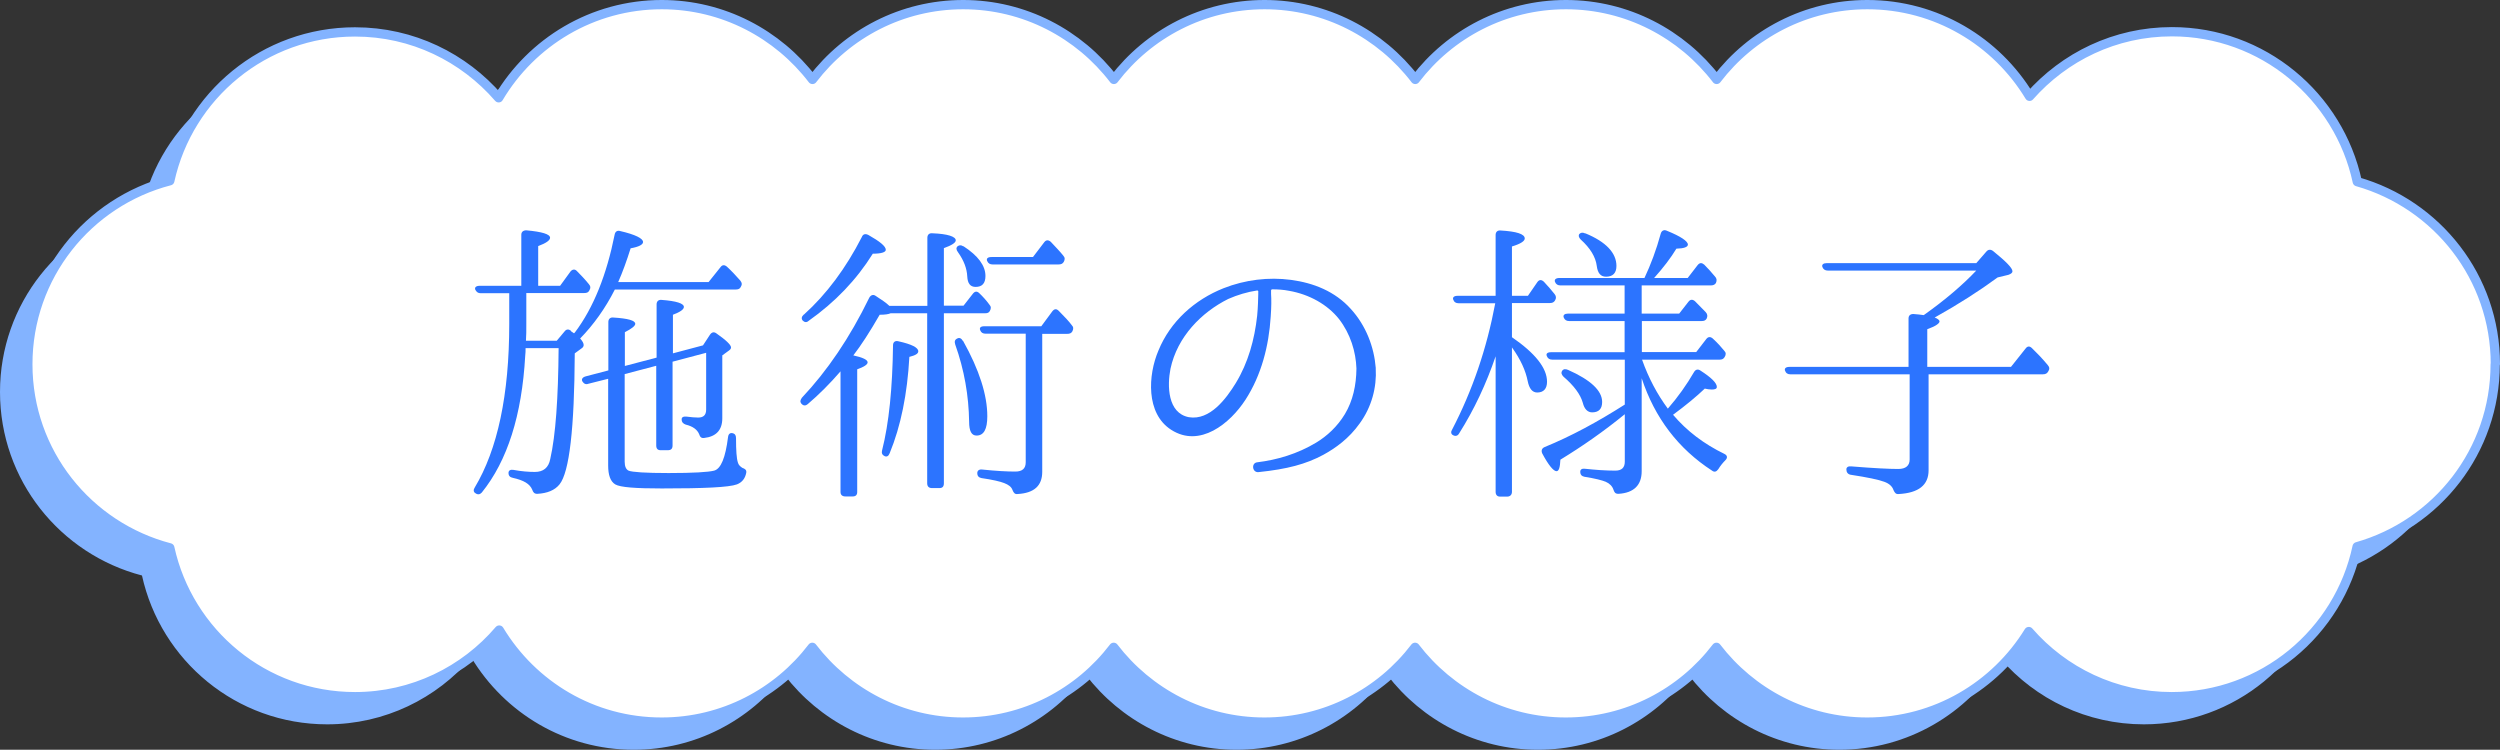 <?xml version="1.0" encoding="UTF-8"?>
<svg id="_レイヤー_2" data-name="レイヤー_2" xmlns="http://www.w3.org/2000/svg" viewBox="0 0 134.71 40.4">
  <rect x="0" y="0" width="134.71" height="40.4" fill="#333333" stroke="none"/>
  <defs>
    <style>
      .cls-1 {
        fill: #fff;
      }

      .cls-2 {
        fill: none;
        stroke: #83b3ff;
        stroke-linecap: round;
        stroke-linejoin: round;
        stroke-width: .5px;
      }

      .cls-3 {
        fill: #2c74ff;
      }

      .cls-4 {
        fill: #83b3ff;
      }
    </style>
  </defs>
  <g id="PC">
    <g>
      <path class="cls-4" d="M132.96,21.12c0-4.68-3.15-8.61-7.44-9.83-.99-4.61-5.09-8.08-9.99-8.08-3.06,0-5.79,1.35-7.67,3.48-1.79-2.96-5.03-4.94-8.74-4.94-3.31,0-6.25,1.58-8.12,4.03-1.87-2.44-4.81-4.03-8.12-4.03s-6.25,1.58-8.12,4.03c-1.87-2.44-4.81-4.03-8.12-4.03s-6.25,1.58-8.12,4.03c-1.87-2.44-4.81-4.03-8.12-4.03s-6.25,1.58-8.12,4.03c-1.87-2.44-4.81-4.03-8.12-4.03-3.74,0-7.01,2.02-8.79,5.02-1.88-2.17-4.64-3.55-7.74-3.55-4.89,0-8.97,3.43-9.98,8.02C3.25,12.38,0,16.36,0,21.12s3.25,8.74,7.65,9.89c1.01,4.59,5.09,8.02,9.98,8.02,3.11,0,5.9-1.4,7.77-3.59,1.79,2.97,5.03,4.96,8.75,4.96,3.31,0,6.25-1.58,8.12-4.03,1.87,2.44,4.81,4.03,8.12,4.03s6.25-1.58,8.12-4.03c1.87,2.44,4.81,4.03,8.12,4.03s6.25-1.58,8.12-4.03c1.87,2.44,4.81,4.03,8.12,4.03s6.25-1.58,8.12-4.03c1.87,2.44,4.81,4.03,8.12,4.03,3.69,0,6.91-1.96,8.71-4.88,1.87,2.15,4.63,3.51,7.7,3.51,4.91,0,9.01-3.46,9.99-8.08,4.29-1.22,7.44-5.15,7.44-9.83Z"/>
      <path class="cls-1" d="M134.46,19.62c0-4.68-3.15-8.61-7.44-9.83-.99-4.61-5.09-8.08-9.99-8.08-3.06,0-5.79,1.35-7.67,3.48-1.79-2.96-5.03-4.94-8.74-4.94-3.31,0-6.25,1.58-8.12,4.03-1.87-2.44-4.81-4.03-8.12-4.03s-6.25,1.58-8.12,4.03c-1.87-2.44-4.81-4.03-8.12-4.03s-6.25,1.58-8.12,4.03c-1.87-2.44-4.81-4.03-8.12-4.03s-6.25,1.58-8.12,4.03c-1.87-2.44-4.81-4.03-8.12-4.03-3.74,0-7.01,2.02-8.79,5.02-1.88-2.17-4.64-3.55-7.74-3.55-4.89,0-8.97,3.43-9.98,8.02-4.4,1.14-7.65,5.13-7.65,9.89s3.25,8.74,7.65,9.89c1.01,4.59,5.09,8.02,9.98,8.02,3.11,0,5.9-1.4,7.77-3.59,1.79,2.97,5.03,4.96,8.75,4.96,3.31,0,6.25-1.58,8.12-4.03,1.87,2.44,4.81,4.03,8.12,4.03s6.25-1.58,8.12-4.03c1.87,2.44,4.81,4.03,8.12,4.03s6.25-1.58,8.12-4.03c1.87,2.44,4.81,4.03,8.12,4.03s6.25-1.58,8.12-4.03c1.87,2.44,4.81,4.03,8.12,4.03,3.69,0,6.91-1.96,8.71-4.88,1.87,2.15,4.63,3.51,7.7,3.51,4.91,0,9.01-3.46,9.99-8.08,4.29-1.22,7.44-5.15,7.44-9.83Z"/>
      <path class="cls-2" d="M134.46,19.62c0-4.68-3.15-8.61-7.44-9.83-.99-4.61-5.09-8.08-9.99-8.08-3.06,0-5.79,1.35-7.67,3.48-1.79-2.96-5.03-4.94-8.74-4.94-3.31,0-6.25,1.58-8.12,4.03-1.87-2.44-4.81-4.03-8.12-4.03s-6.25,1.58-8.12,4.03c-1.87-2.44-4.81-4.03-8.12-4.03s-6.25,1.58-8.12,4.03c-1.87-2.44-4.81-4.03-8.12-4.03s-6.25,1.58-8.12,4.03c-1.87-2.44-4.81-4.03-8.12-4.03-3.74,0-7.01,2.02-8.79,5.02-1.88-2.17-4.64-3.55-7.74-3.55-4.89,0-8.97,3.43-9.98,8.02-4.4,1.14-7.65,5.13-7.65,9.89s3.25,8.74,7.65,9.89c1.01,4.59,5.09,8.02,9.98,8.02,3.11,0,5.9-1.4,7.77-3.59,1.79,2.97,5.03,4.96,8.75,4.96,3.31,0,6.25-1.58,8.12-4.03,1.87,2.44,4.81,4.03,8.12,4.03s6.25-1.58,8.12-4.03c1.87,2.44,4.81,4.03,8.12,4.03s6.25-1.58,8.12-4.03c1.87,2.44,4.81,4.03,8.12,4.03s6.25-1.58,8.12-4.03c1.87,2.44,4.81,4.03,8.12,4.03,3.69,0,6.91-1.96,8.71-4.88,1.87,2.15,4.63,3.51,7.7,3.51,4.91,0,9.01-3.46,9.99-8.08,4.29-1.22,7.44-5.15,7.44-9.83Z"/>
    </g>
    <g>
      <path class="cls-3" d="M28.36,15.8v1.62c0,.38,0,.7-.02.94h1.66l.42-.5c.1-.13.22-.14.35-.03v.02l.16.11.05-.05c1.01-1.34,1.71-3.12,2.14-5.27.03-.16.14-.24.3-.19.82.19,1.23.4,1.23.59,0,.14-.22.26-.67.34-.21.67-.43,1.28-.67,1.82h4.87l.64-.8c.1-.14.22-.14.35-.03.26.24.5.5.72.75.1.13.1.22.02.35-.05.1-.14.13-.27.13h-6.51c-.51,1.01-1.14,1.89-1.87,2.64.13.14.19.26.19.35,0,.06-.03.13-.11.18l-.37.27c-.02,4.05-.29,6.4-.82,7.06-.26.32-.66.48-1.2.51-.16,0-.22-.08-.27-.22-.13-.32-.46-.51-1.04-.64-.16-.03-.24-.11-.24-.27,0-.13.11-.19.27-.16.43.08.82.11,1.15.11.45,0,.74-.22.83-.7.29-1.28.43-3.27.45-5.97h-1.78c0,.13,0,.26-.02.42-.18,3.2-.96,5.65-2.34,7.36-.1.11-.22.13-.35.03-.1-.06-.11-.18-.03-.3,1.23-2.05,1.86-4.99,1.86-8.82v-1.65h-1.54c-.14,0-.22-.06-.29-.19-.05-.13.05-.21.24-.21h2.24v-2.75c0-.16.11-.24.27-.24.86.08,1.28.21,1.28.4,0,.14-.21.29-.64.45v2.14h1.18l.56-.77c.11-.13.24-.14.35-.02.19.19.42.43.64.7.1.11.1.22.02.35-.05.1-.14.13-.27.13h-3.14ZM33.66,20.16v4.72c0,.26.08.42.21.48.19.08.91.13,2.16.13,1.33,0,2.14-.05,2.45-.13.37-.1.61-.7.75-1.81.02-.18.13-.26.3-.19.08.03.13.11.13.26,0,.66.03,1.09.1,1.3.03.13.13.22.24.29.14.05.24.11.21.27-.06.3-.22.51-.5.62-.43.16-1.78.22-4.05.22-1.41,0-2.24-.06-2.51-.22-.26-.16-.38-.5-.38-1.02v-4.67l-1.07.27c-.13.05-.24,0-.32-.13-.06-.11,0-.22.18-.27l1.22-.32v-2.61c0-.16.1-.26.27-.24.8.05,1.18.16,1.18.34,0,.11-.19.26-.56.45v1.82l1.71-.45v-2.87c0-.16.1-.26.27-.24.8.06,1.2.19,1.2.38,0,.13-.19.27-.59.42v2.08l1.62-.43.38-.58c.1-.14.22-.16.35-.06.53.37.78.62.78.75,0,.06-.03.11-.1.16l-.37.27v3.39c0,.64-.34.99-.98,1.06-.16.02-.22-.06-.27-.21-.1-.24-.34-.42-.72-.51-.14-.05-.22-.13-.22-.29,0-.11.1-.16.27-.14.24.03.45.05.62.05.29,0,.43-.14.43-.43v-3.06l-1.81.48v4.51c0,.18-.08.26-.26.26h-.38c-.16,0-.24-.08-.24-.26v-4.29l-1.71.45Z"/>
      <path class="cls-3" d="M46.75,19.53c0,.11-.19.24-.56.37v6.61c0,.16-.08.24-.24.24h-.4c-.16,0-.26-.08-.26-.24v-6.5c-.58.67-1.17,1.26-1.76,1.76-.13.11-.24.1-.35-.02-.08-.1-.06-.19.03-.32,1.36-1.44,2.58-3.23,3.63-5.39.08-.14.21-.19.34-.1.32.21.58.38.74.54h2.05v-3.67c0-.16.1-.26.27-.24.83.03,1.26.18,1.26.38,0,.13-.22.27-.64.42v3.1h1.06l.5-.64c.1-.13.22-.16.35-.03.19.18.37.38.54.61.1.11.1.21.03.34-.05.1-.13.13-.26.13h-2.22v9.16c0,.18-.08.26-.24.26h-.4c-.16,0-.26-.08-.26-.26v-9.16h-1.97c-.11.05-.3.08-.59.08-.54.94-1.01,1.66-1.42,2.19.51.11.77.24.77.37ZM43.32,16.95c1.22-1.1,2.26-2.5,3.12-4.18.06-.16.19-.19.35-.11.62.35.94.61.94.8,0,.13-.24.21-.7.21-.88,1.41-2.03,2.61-3.46,3.62-.11.1-.22.08-.32-.02-.08-.1-.06-.21.06-.32ZM47.53,24.27c.37-1.46.56-3.35.59-5.67,0-.16.11-.26.29-.21.72.16,1.07.34,1.07.54,0,.13-.16.22-.48.3-.11,2-.46,3.73-1.06,5.19-.06.16-.16.21-.27.16-.13-.06-.18-.16-.14-.32ZM51.89,18.36c.88,1.57,1.31,2.93,1.31,4.07,0,.7-.19,1.04-.58,1.04-.27,0-.4-.24-.4-.75-.02-1.39-.26-2.79-.75-4.16-.05-.16-.02-.26.11-.32.11-.06.22-.02.3.13ZM51.92,13.27c.78.51,1.18,1.04,1.18,1.6,0,.4-.18.59-.53.59-.29,0-.43-.19-.45-.56-.02-.43-.18-.86-.5-1.31-.1-.13-.11-.24-.02-.32.08-.06.18-.08.3,0ZM56.16,17.98v7.44c0,.75-.43,1.15-1.33,1.2-.14.02-.21-.06-.27-.21-.06-.18-.22-.29-.45-.38s-.62-.18-1.23-.27c-.14-.03-.22-.11-.22-.27,0-.13.1-.21.26-.19.77.08,1.36.11,1.79.11.37,0,.56-.16.56-.5v-6.93h-2.16c-.14,0-.24-.05-.29-.18-.06-.14.02-.22.22-.22h3.07l.59-.8c.11-.14.22-.16.35-.03.32.32.56.58.7.77.1.1.1.21.03.34-.06.1-.14.13-.29.13h-1.34ZM55.66,13.85l.61-.8c.1-.13.22-.13.35-.02.24.26.48.5.67.74.1.11.1.21.03.34-.06.1-.14.14-.29.14h-3.54c-.14,0-.24-.05-.3-.19-.05-.13.03-.21.24-.21h2.23Z"/>
      <path class="cls-3" d="M74.13,19.85c.06,1.02-.22,2.08-.86,2.96-.58.82-1.31,1.34-1.97,1.7-.93.5-1.94.77-3.49.93-.34.03-.4-.5-.06-.53,1.06-.13,2.16-.45,3.17-1.06.58-.35,1.14-.86,1.55-1.54.43-.72.61-1.55.62-2.45-.03-.9-.32-1.87-.94-2.67-.62-.78-1.6-1.33-2.69-1.52-.3-.06-.61-.08-.91-.08-.03,0-.06.03-.06.06v.19c.02.29.02.69-.02,1.23-.1,1.57-.5,3.14-1.36,4.47-.83,1.28-2.46,2.61-4,1.62-1.38-.88-1.25-2.96-.69-4.27.64-1.57,1.95-2.74,3.51-3.36,1.17-.46,2.43-.61,3.63-.45,1.2.16,2.37.61,3.23,1.57.82.9,1.25,2.05,1.34,3.17v.03ZM67.81,15.71s-.03-.06-.06-.06c-.54.08-1.07.24-1.57.46-1.44.72-2.74,2.03-3.11,3.76-.18.91-.16,2.39.99,2.61,1.14.19,2.02-1.01,2.53-1.84.67-1.1,1.01-2.35,1.15-3.62.05-.51.05-.9.06-1.17v-.14Z"/>
      <path class="cls-3" d="M80.59,19.2c-.51,1.49-1.15,2.86-1.97,4.16-.08.14-.21.16-.34.08-.1-.06-.11-.18-.03-.3,1.09-2.1,1.86-4.35,2.32-6.8h-1.98c-.14,0-.24-.06-.29-.21-.03-.11.05-.19.24-.19h2.05v-3.28c0-.16.1-.26.27-.24.86.05,1.3.19,1.3.43,0,.14-.22.29-.69.43v2.66h.86l.51-.74c.1-.14.22-.14.35-.02.22.24.42.46.58.67.08.1.1.21.02.34-.06.1-.14.14-.29.14h-2.03v1.84c1.25.86,1.89,1.66,1.89,2.4,0,.37-.18.58-.53.58-.26,0-.43-.21-.51-.61-.11-.56-.38-1.17-.85-1.82v7.78c0,.16-.1.26-.26.26h-.38c-.16,0-.24-.1-.24-.26v-7.3ZM88.45,18.97h2.95l.54-.7c.1-.13.22-.14.35-.03.26.24.45.45.62.66.1.1.1.21.02.34-.06.1-.14.14-.27.14h-4.18c.35.99.82,1.87,1.39,2.64.54-.62,1.01-1.28,1.41-1.97.08-.14.21-.18.35-.08.59.38.88.67.88.88,0,.1-.1.14-.27.14-.13,0-.24-.02-.38-.05-.45.43-1.02.9-1.71,1.41.75.88,1.66,1.57,2.77,2.11.16.08.18.21.05.34-.14.14-.27.3-.38.48-.1.14-.21.18-.34.08-1.82-1.18-3.09-2.85-3.79-4.98v5.01c0,.75-.42,1.17-1.25,1.22-.18,0-.22-.08-.27-.22-.06-.19-.21-.34-.42-.43-.19-.08-.58-.18-1.15-.27-.14-.03-.22-.11-.22-.27,0-.13.1-.18.26-.16.56.06,1.1.1,1.63.1.34,0,.51-.16.51-.48v-2.56c-1.14.93-2.29,1.73-3.47,2.45-.02.42-.08.62-.21.62-.16,0-.43-.32-.77-.96-.06-.14-.03-.27.13-.34,1.44-.59,2.86-1.36,4.32-2.29v-2.42h-3.91c-.14,0-.24-.06-.29-.19-.06-.13.03-.21.22-.21h3.97v-1.68h-2.99c-.14,0-.24-.06-.29-.19-.05-.13.05-.21.22-.21h3.06v-1.52h-3.46c-.14,0-.24-.06-.29-.19-.05-.13.05-.21.24-.21h4.58c.34-.72.64-1.52.88-2.4.05-.16.18-.22.34-.14.74.3,1.12.56,1.12.74,0,.13-.21.21-.62.22-.3.5-.7,1.02-1.2,1.58h1.81l.54-.7c.11-.13.22-.13.35-.02.19.19.38.4.58.64.1.11.11.21.05.35-.05.08-.13.13-.27.13h-3.73v1.52h2.02l.5-.64c.1-.13.22-.14.35-.03.21.21.4.4.58.59.1.11.11.22.05.35-.06.1-.14.13-.27.13h-3.22v1.68ZM84.49,19.93c1.22.54,1.84,1.12,1.84,1.73,0,.37-.18.56-.54.56-.24,0-.42-.18-.5-.51-.13-.46-.48-.93-1.04-1.41-.11-.11-.14-.21-.08-.32.08-.1.18-.11.32-.05ZM85.42,12.57c1.12.46,1.68,1.06,1.68,1.76,0,.38-.19.58-.56.58-.29,0-.45-.19-.5-.58-.06-.48-.35-.96-.86-1.42-.11-.11-.14-.21-.08-.3.08-.08.18-.1.32-.03Z"/>
      <path class="cls-3" d="M103.92,20.17v5.17c0,.8-.54,1.22-1.6,1.28-.16.02-.22-.06-.29-.21-.06-.19-.22-.35-.5-.45-.29-.11-.9-.24-1.82-.38-.14-.03-.22-.13-.22-.29,0-.11.1-.18.26-.16,1.22.1,2.06.14,2.54.14.4,0,.61-.18.61-.51v-4.59h-6.43c-.14,0-.24-.06-.29-.21-.03-.11.05-.19.24-.19h6.42v-2.61c0-.16.1-.24.26-.24.21.02.38.03.56.06,1.17-.83,2.1-1.63,2.83-2.4h-8c-.14,0-.24-.06-.29-.19-.05-.13.05-.21.22-.21h8.07l.54-.62c.11-.13.24-.13.37-.03.69.56,1.04.91,1.04,1.09,0,.08-.08.14-.22.19l-.58.14c-.98.72-2.1,1.44-3.39,2.16.16.06.26.14.26.21,0,.11-.22.26-.66.42v2.03h4.51l.78-.98c.1-.14.22-.16.35-.03.27.26.56.56.85.91.1.11.11.22.03.34-.06.11-.14.16-.29.16h-6.16Z"/>
    </g>
  </g>
</svg>